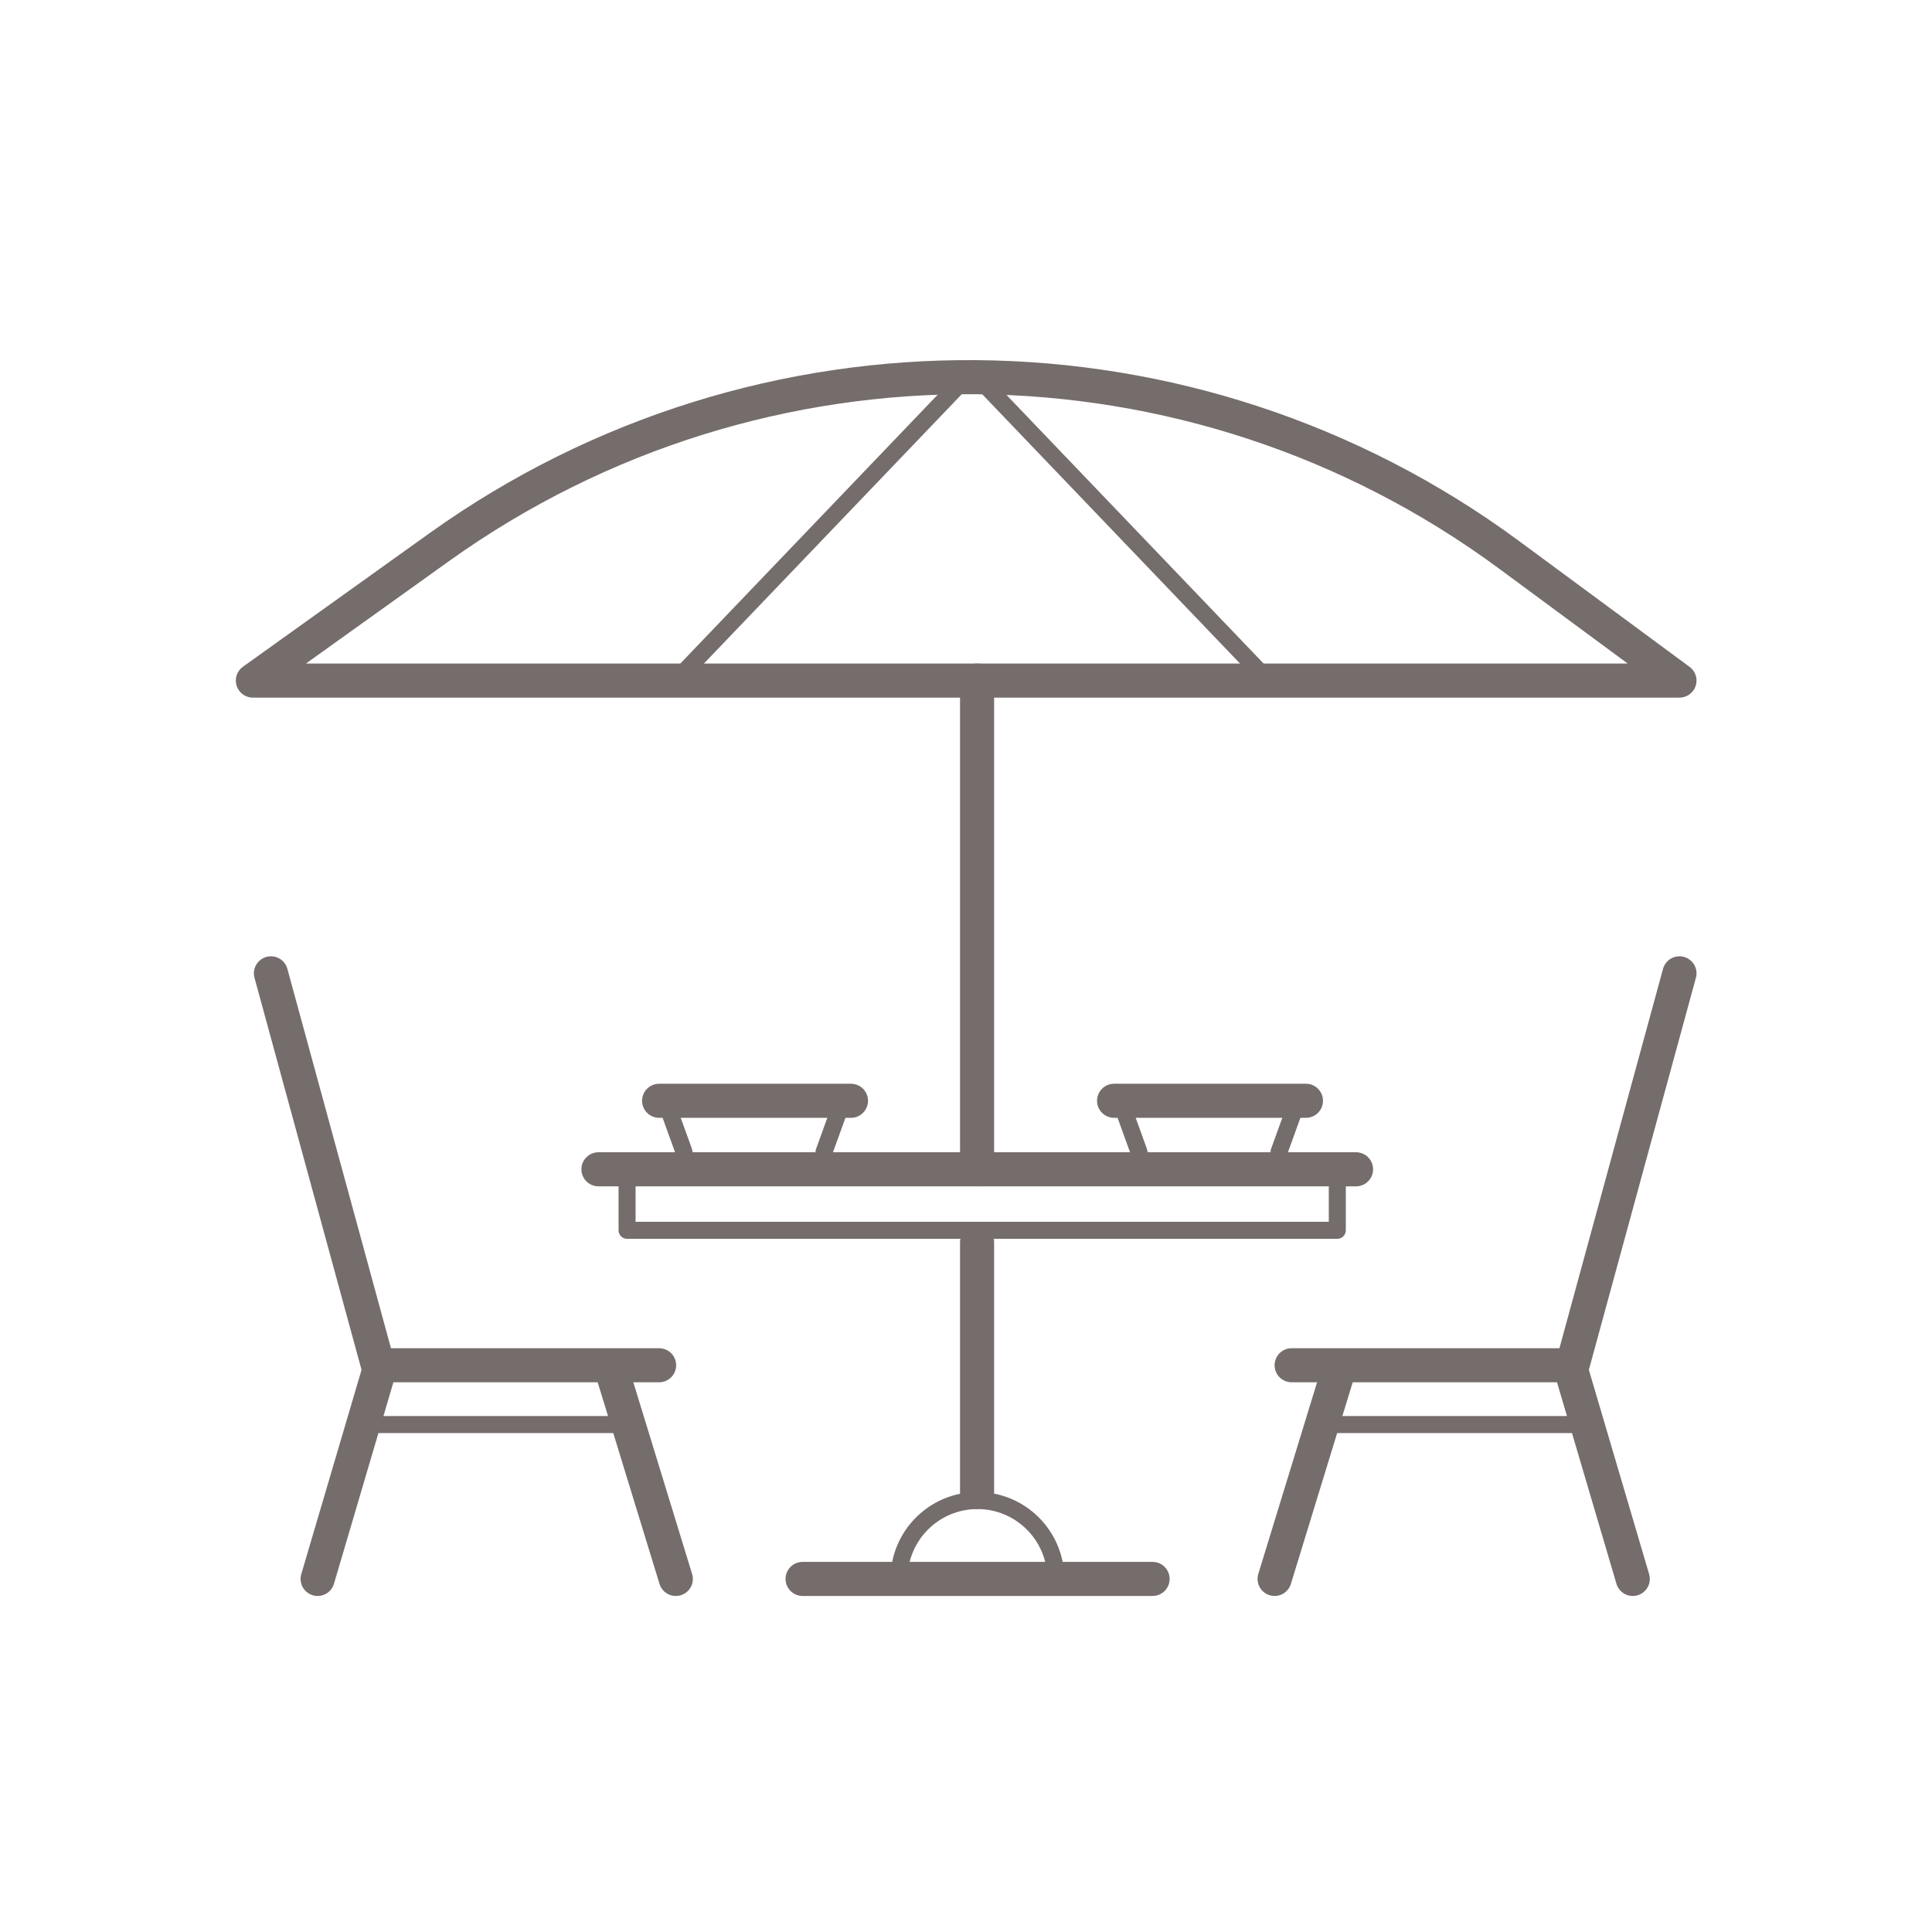 <?xml version="1.0" encoding="utf-8"?>
<!-- Generator: Adobe Illustrator 21.0.0, SVG Export Plug-In . SVG Version: 6.00 Build 0)  -->
<svg version="1.1" id="Calque_1" xmlns="http://www.w3.org/2000/svg" xmlns:xlink="http://www.w3.org/1999/xlink" x="0px" y="0px"
	 width="566.9px" height="566.9px" viewBox="0 0 566.9 566.9" style="enable-background:new 0 0 566.9 566.9;" xml:space="preserve"
	>
<style type="text/css">
	.st0{fill:none;stroke:#756D6B;stroke-width:10;stroke-linecap:round;stroke-linejoin:round;stroke-miterlimit:10;}
	.st1{fill:none;stroke:#756D6B;stroke-width:5;stroke-linecap:round;stroke-linejoin:round;stroke-miterlimit:10;}
</style>
<g>
	<line class="st0" x1="93.2" y1="463.3" x2="110.9" y2="403.3"/>
	<line class="st0" x1="198.3" y1="463.3" x2="179.9" y2="403.3"/>
	<polyline class="st0" points="79.5,285.6 110.9,400.6 193.4,400.6 	"/>
	<line class="st0" x1="479.1" y1="463.3" x2="461.4" y2="403.3"/>
	<line class="st0" x1="374" y1="463.3" x2="392.4" y2="403.3"/>
	<polyline class="st0" points="492.8,285.6 461.4,400.6 379,400.6 	"/>
	<line class="st0" x1="175.6" y1="343.1" x2="397.9" y2="343.1"/>
	<line class="st0" x1="286.7" y1="437.8" x2="286.7" y2="364.5"/>
	<line class="st0" x1="235.5" y1="463.3" x2="338.2" y2="463.3"/>
	<line class="st1" x1="106.6" y1="418" x2="184" y2="418"/>
	<line class="st1" x1="387.6" y1="418" x2="465" y2="418"/>
	<polyline class="st1" points="184,343.1 184,361 392.4,361 392.4,343.1 	"/>
	<path class="st1" d="M263.8,463.3c0-12.7,10.3-23,23-23c12.7,0,23,10.3,23,23"/>
	<line class="st0" x1="193.4" y1="323" x2="249.7" y2="323"/>
	<line class="st1" x1="196" y1="325" x2="200.7" y2="338"/>
	<line class="st1" x1="246.5" y1="325" x2="241.8" y2="338"/>
	<line class="st0" x1="326.9" y1="323" x2="383.2" y2="323"/>
	<line class="st1" x1="329.5" y1="325" x2="334.2" y2="338"/>
	<line class="st1" x1="380" y1="325" x2="375.3" y2="338"/>
	<line class="st0" x1="286.7" y1="343.1" x2="286.7" y2="199.7"/>
	<path class="st0" d="M74.2,199.7h418.6l-50-36.9c-93-68.6-219.6-69.6-313.7-2.4L74.2,199.7z"/>
	<line class="st1" x1="198.3" y1="199.7" x2="283.5" y2="110.7"/>
	<line class="st1" x1="372.1" y1="199.7" x2="286.9" y2="110.7"/>
</g>
</svg>
